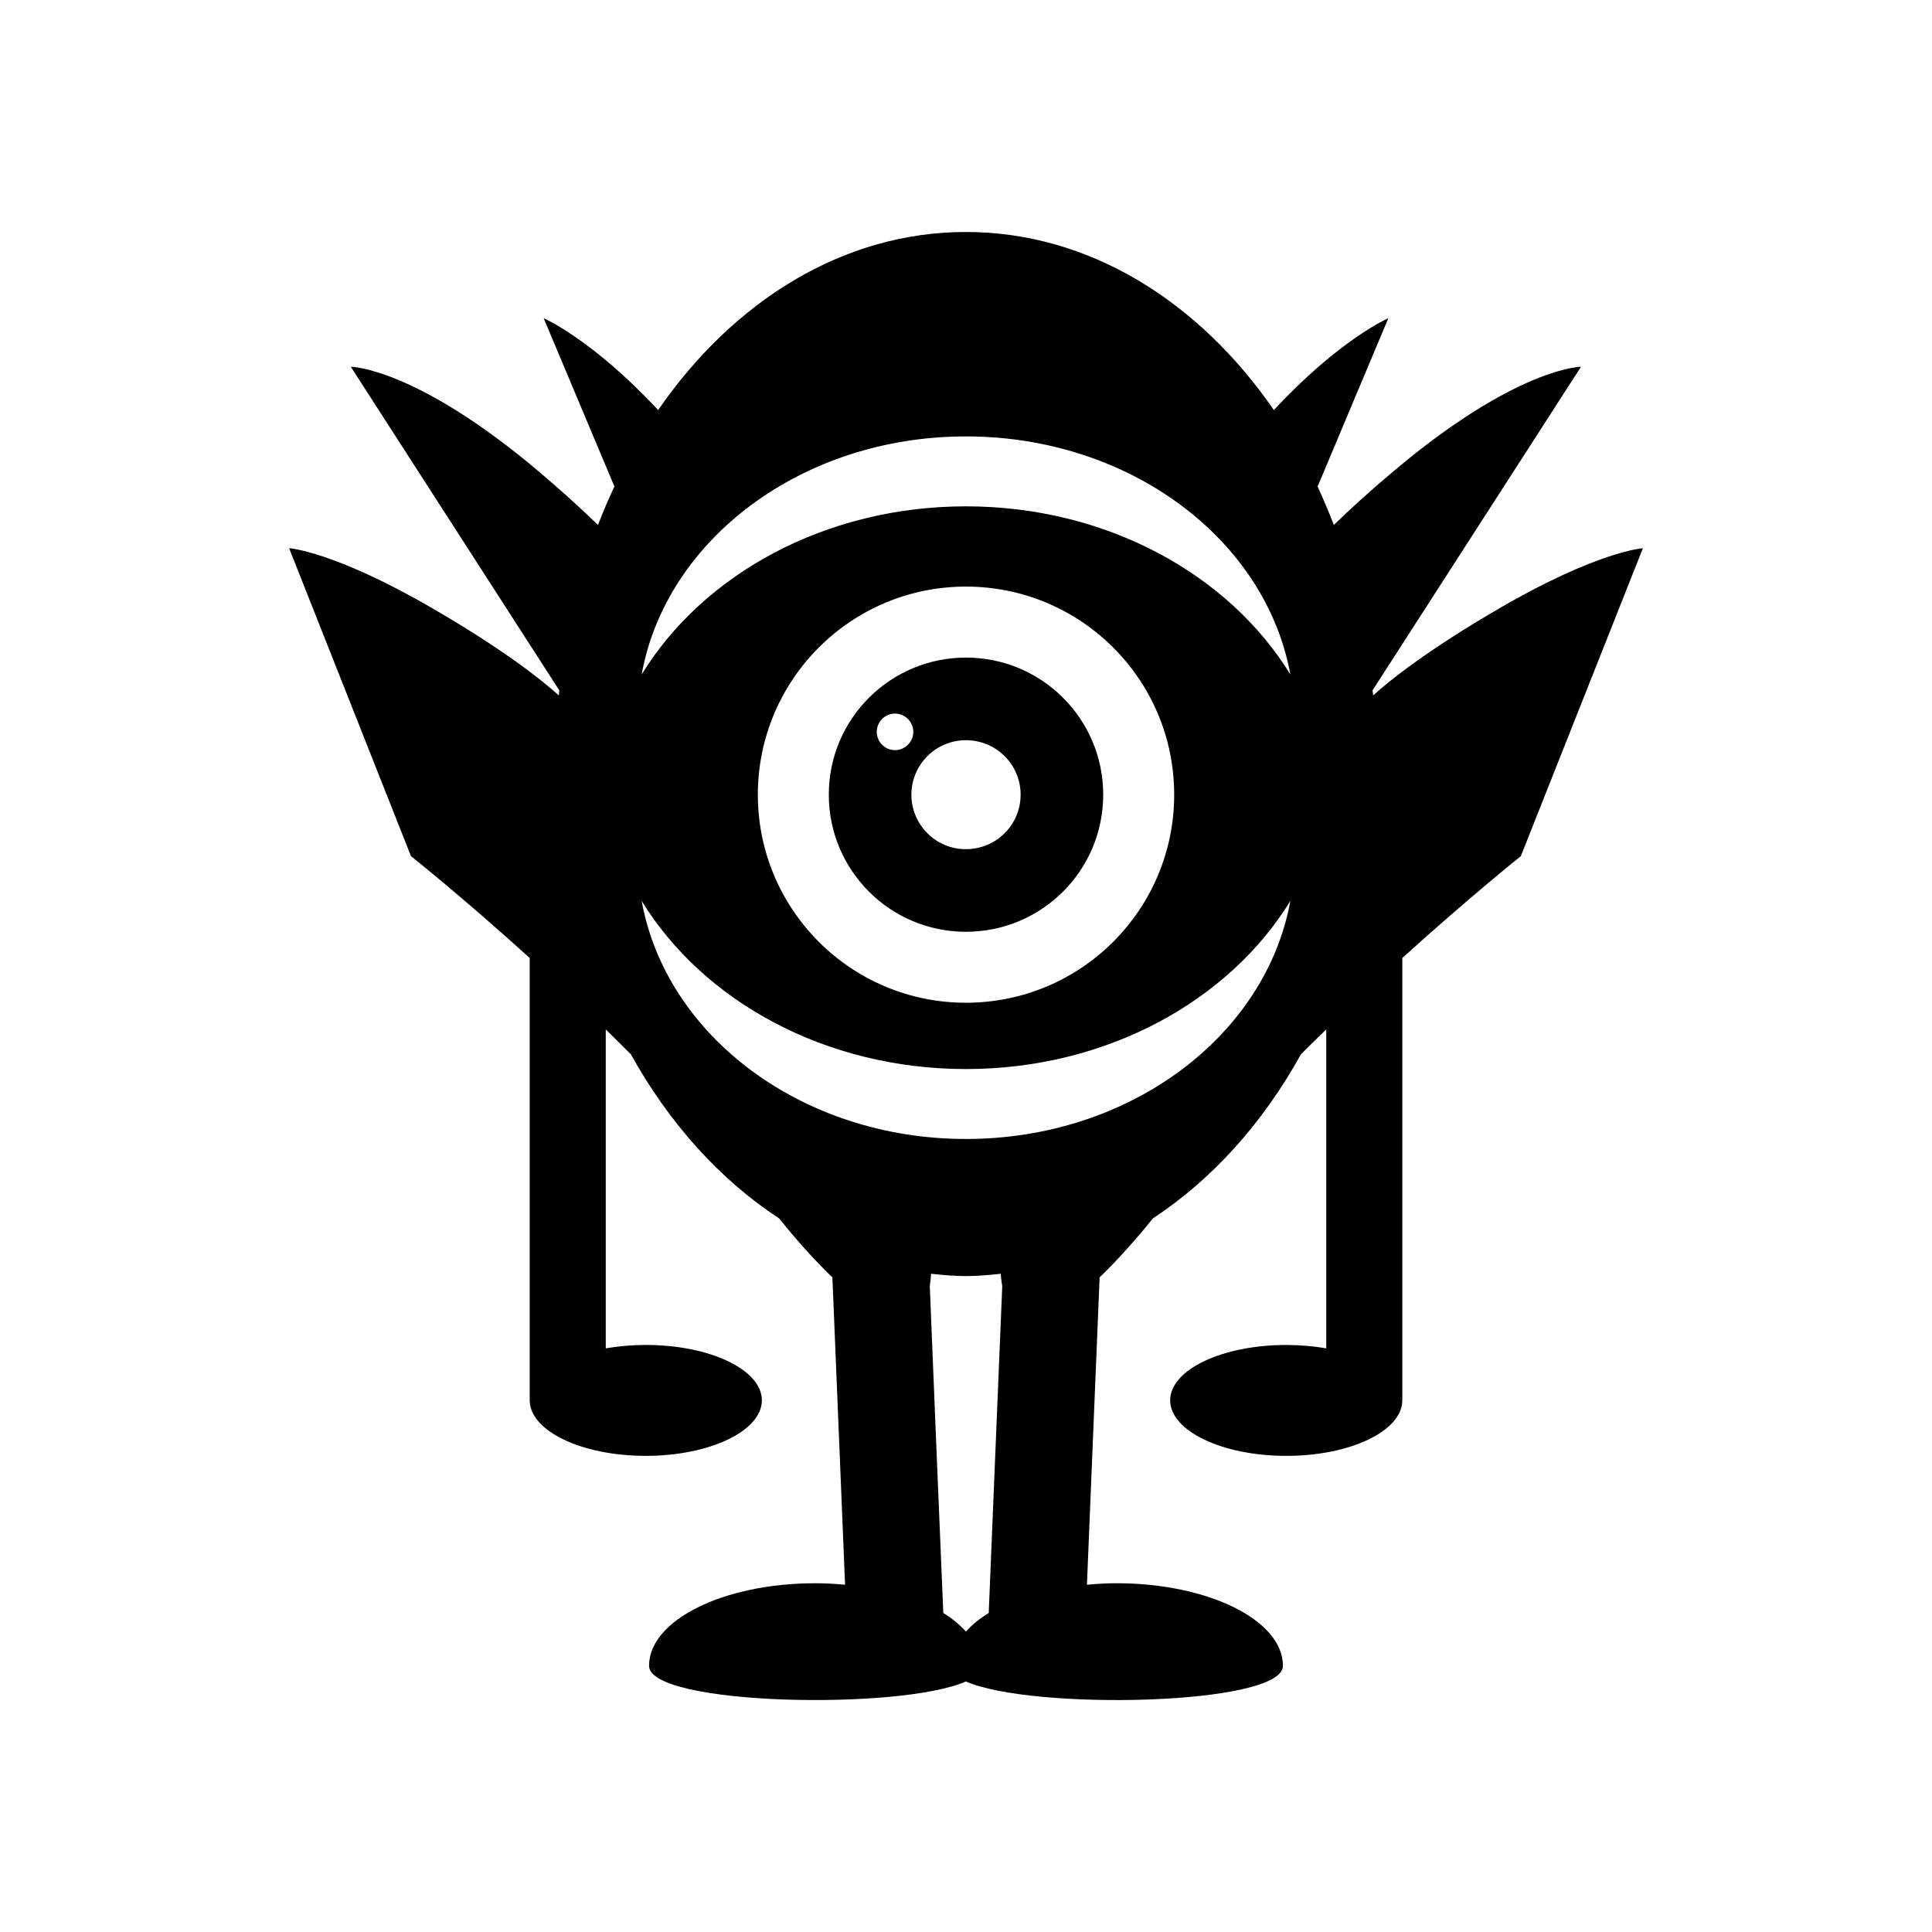 <?xml version="1.0" encoding="UTF-8"?>
<!-- Uploaded to: SVG Repo, www.svgrepo.com, Generator: SVG Repo Mixer Tools -->
<svg fill="#000000" width="800px" height="800px" version="1.1" viewBox="144 144 512 512" xmlns="http://www.w3.org/2000/svg">
 <g>
  <path d="m541.32 305.23c-19.09 11.086-29.109 19.145-33.418 23.062-0.055-0.449-0.113-0.895-0.168-1.344l55.25-85.758s-17.016 0.113-49.711 27.711c-6.324 5.316-11.477 10.02-15.785 14.219-1.344-3.469-2.801-6.887-4.309-10.188l18.754-44.617s-12.93 5.598-30.34 24.352c-19.93-28.887-49.039-47.191-81.617-47.191-32.523 0-61.633 18.305-81.562 47.191-17.465-18.754-30.34-24.352-30.34-24.352l18.754 44.617c-1.566 3.301-3.023 6.719-4.367 10.188-4.309-4.199-9.461-8.902-15.73-14.219-32.691-27.598-49.766-27.711-49.766-27.711l55.25 85.758c0 0.449-0.113 0.895-0.113 1.344-4.367-3.918-14.332-11.98-33.477-23.062-26.086-15.172-38.008-15.953-38.008-15.953l32.301 81.617s13.211 10.469 31.461 26.98v117.22c0 8.117 13.77 14.723 30.734 14.723 17.016 0 30.789-6.606 30.789-14.723 0-8.117-13.77-14.668-30.789-14.668-3.695 0-7.277 0.336-10.578 0.895l-0.004-84.523c2.184 2.184 4.422 4.367 6.66 6.606 10.133 18.25 23.566 33.195 39.297 43.496 4.309 5.375 9.18 10.914 14.105 15.617 1.121 27.148 2.238 54.301 3.359 81.449-2.574-0.223-5.207-0.391-7.894-0.391-24.352 0-44.055 9.797-44.055 21.887 0 10.523 66.559 11.867 83.969 4.144 17.465 7.727 84.023 6.383 84.023-4.144 0-12.09-19.762-21.887-44.109-21.887-2.688 0-5.316 0.168-7.836 0.391 1.121-27.148 2.238-54.301 3.359-81.449 4.871-4.703 9.797-10.246 14.105-15.617 15.676-10.301 29.164-25.246 39.242-43.496 2.238-2.238 4.477-4.422 6.719-6.606v84.527c-3.301-0.559-6.887-0.895-10.578-0.895-17.016 0-30.789 6.551-30.789 14.668s13.77 14.723 30.789 14.723c16.961 0 30.73-6.606 30.73-14.723v-117.22c18.25-16.516 31.406-26.98 31.406-26.98l32.355-81.617c-0.004-0.004-11.984 0.777-38.07 15.949zm-135.3 266.23c-2.465 1.512-4.422 3.137-6.047 4.926-1.625-1.793-3.527-3.414-5.988-4.926-1.23-28.887-2.406-57.77-3.582-86.656 0.113-1.008 0.281-2.016 0.336-3.246 3.078 0.336 6.156 0.617 9.238 0.617 3.137 0 6.215-0.281 9.238-0.617 0.055 1.23 0.223 2.238 0.391 3.246-1.18 28.887-2.41 57.77-3.586 86.656zm-6.047-125.62c-43.496 0-79.488-27.375-85.926-63.09 16.234 26.477 48.59 44.559 85.926 44.559s69.75-18.082 85.984-44.559c-6.492 35.719-42.43 63.09-85.984 63.09zm-55.137-91.246c0-30.453 24.688-55.141 55.141-55.141 30.508 0 55.195 24.688 55.195 55.141s-24.688 55.141-55.195 55.141c-30.453 0-55.141-24.688-55.141-55.141zm55.137-76.41c-37.336 0-69.695 18.082-85.926 44.559 6.438-35.715 42.434-63.09 85.926-63.09 43.551 0 79.488 27.375 85.984 63.09-16.234-26.477-48.645-44.559-85.984-44.559z"/>
  <path d="m436.36 354.6c0-20.098-16.289-36.332-36.387-36.332-20.039 0-36.332 16.234-36.332 36.332s16.289 36.332 36.332 36.332c20.098 0 36.387-16.234 36.387-36.332zm-55.195-11.809c-2.633 0-4.812-2.184-4.812-4.812 0-2.688 2.184-4.871 4.812-4.871 2.688 0 4.871 2.184 4.871 4.871 0 2.629-2.184 4.812-4.871 4.812zm4.367 11.809c0-8.004 6.492-14.441 14.441-14.441 8.004 0 14.5 6.438 14.5 14.441s-6.492 14.441-14.5 14.441c-7.945 0.004-14.441-6.434-14.441-14.441z"/>
 </g>
</svg>